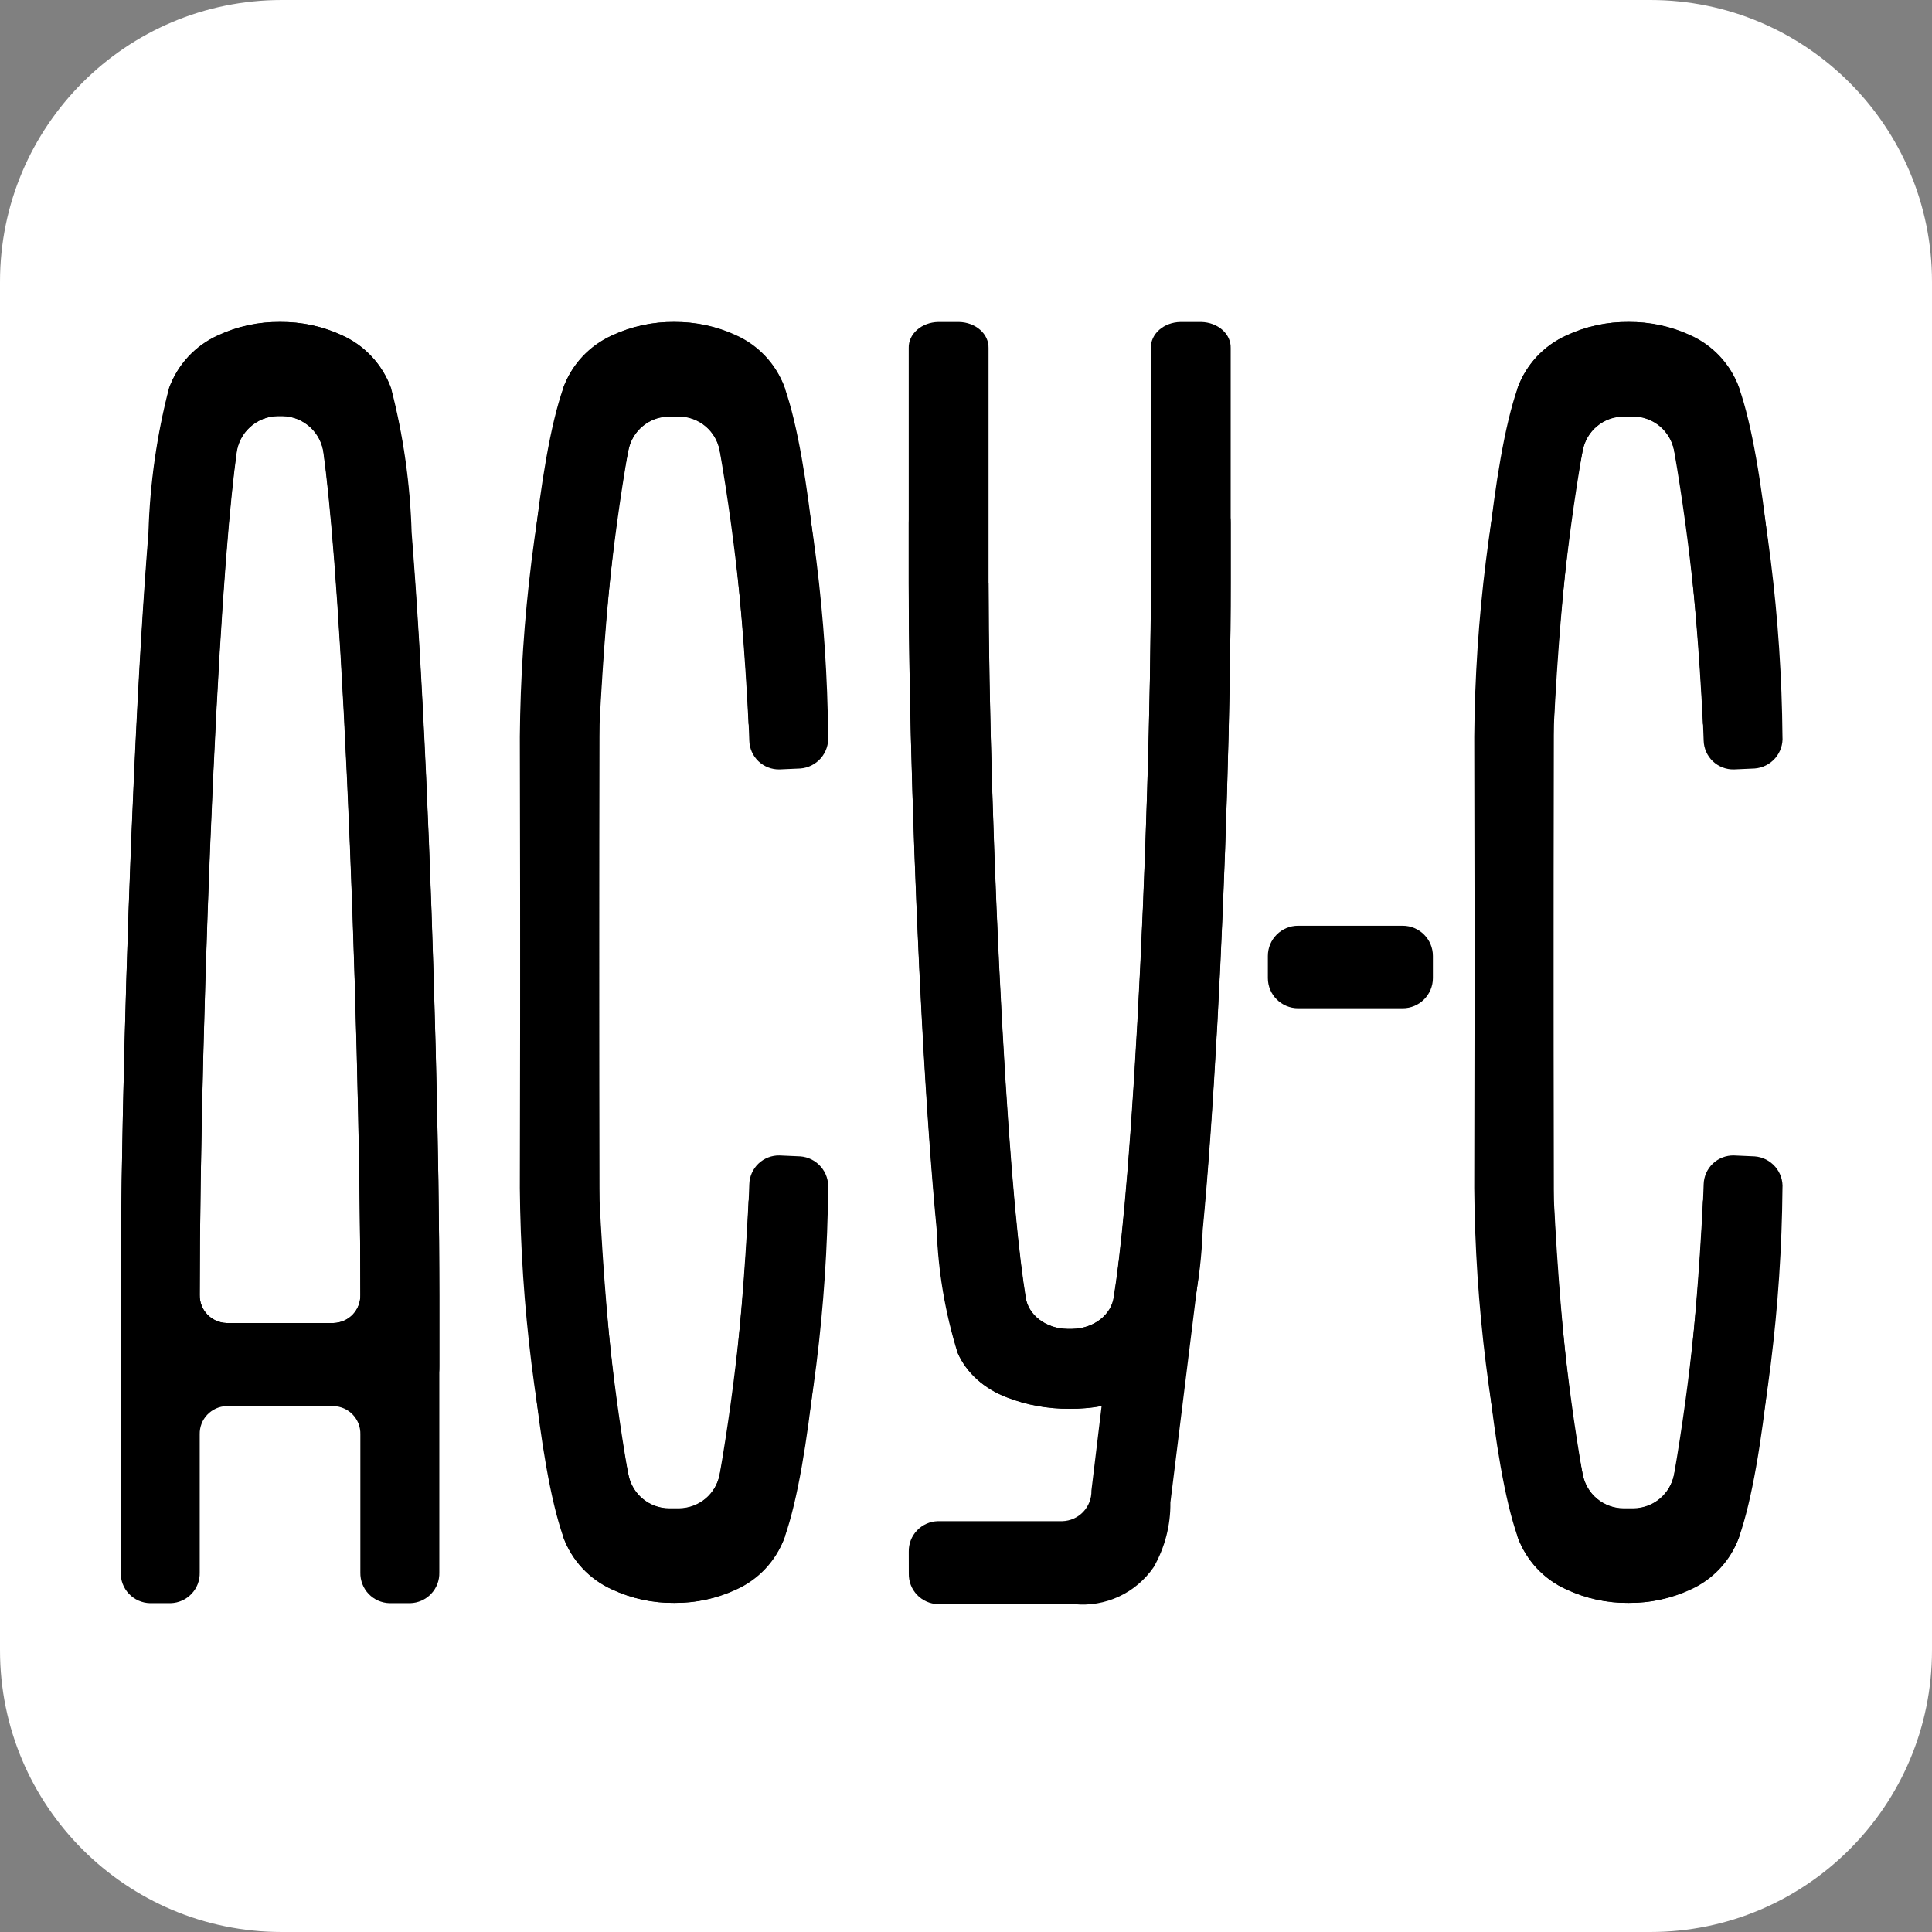 <svg width="48" height="48" viewBox="0 0 48 48" fill="none" xmlns="http://www.w3.org/2000/svg">
<rect x="0" y="0" width="48" height="48" fill="#808080" stroke="none"/>
<path d="M41 0H7C3.134 0 0 3.134 0 7V41C0 44.866 3.134 48 7 48H41C44.866 48 48 44.866 48 41V7C48 3.134 44.866 0 41 0Z" fill="white"/>
<path fill-rule="evenodd" clip-rule="evenodd" d="M5.627 32.87C5.446 32.865 5.275 32.789 5.15 32.658C5.025 32.527 4.958 32.351 4.962 32.17C4.962 28.805 5.093 23.663 5.288 19.375C5.503 14.636 5.722 12.354 5.87 11.268C5.899 11.016 6.019 10.782 6.207 10.611C6.394 10.44 6.638 10.342 6.892 10.337H7.016C7.271 10.342 7.514 10.44 7.702 10.611C7.89 10.782 8.009 11.016 8.038 11.268C8.186 12.351 8.404 14.624 8.621 19.35C8.821 23.665 8.953 28.817 8.953 32.17C8.958 32.351 8.89 32.527 8.766 32.658C8.641 32.789 8.469 32.865 8.288 32.87H5.627ZM10.581 19.25C10.47 16.826 10.346 14.792 10.213 13.205C10.177 11.994 10.005 10.79 9.7 9.617C9.596 9.334 9.436 9.074 9.23 8.853C9.024 8.632 8.776 8.454 8.5 8.33C8.02 8.107 7.497 7.994 6.967 8C6.432 7.995 5.903 8.109 5.418 8.336C5.139 8.461 4.887 8.641 4.678 8.864C4.469 9.088 4.306 9.351 4.2 9.638C3.895 10.815 3.723 12.023 3.688 13.238C3.561 14.82 3.438 16.853 3.328 19.277C3.132 23.594 3 28.776 3 32.17V33.943C2.994 34.2 3.09 34.448 3.266 34.635C3.443 34.821 3.687 34.929 3.943 34.935H8.288C8.469 34.94 8.641 35.016 8.766 35.148C8.89 35.279 8.958 35.454 8.953 35.635V39.069C8.949 39.266 9.022 39.457 9.157 39.599C9.293 39.742 9.48 39.825 9.676 39.83H10.192C10.389 39.825 10.576 39.742 10.711 39.599C10.847 39.457 10.92 39.266 10.915 39.069V32.169C10.916 28.787 10.782 23.6 10.582 19.251L10.581 19.25Z" fill="black"/>
<path fill-rule="evenodd" clip-rule="evenodd" d="M8.288 32.87C8.469 32.865 8.641 32.789 8.766 32.658C8.89 32.527 8.958 32.351 8.953 32.17C8.953 28.805 8.822 23.663 8.627 19.375C8.412 14.636 8.193 12.354 8.045 11.268C8.017 11.016 7.897 10.782 7.709 10.611C7.521 10.44 7.277 10.342 7.023 10.337H6.899C6.645 10.342 6.401 10.44 6.213 10.611C6.025 10.782 5.906 11.016 5.877 11.268C5.729 12.351 5.511 14.624 5.294 19.35C5.094 23.665 4.962 28.817 4.962 32.17C4.958 32.351 5.025 32.527 5.15 32.658C5.275 32.789 5.446 32.865 5.627 32.87H8.288ZM3.334 19.25C3.445 16.826 3.569 14.792 3.702 13.205C3.739 11.994 3.911 10.79 4.215 9.617C4.319 9.334 4.479 9.074 4.685 8.853C4.891 8.632 5.14 8.454 5.415 8.33C5.895 8.107 6.419 7.994 6.948 8C7.483 7.995 8.013 8.109 8.497 8.336C8.777 8.461 9.028 8.641 9.238 8.864C9.447 9.088 9.609 9.351 9.715 9.638C10.02 10.815 10.192 12.023 10.227 13.238C10.354 14.82 10.477 16.853 10.587 19.277C10.783 23.594 10.915 28.776 10.915 32.17V33.943C10.922 34.2 10.826 34.448 10.649 34.635C10.472 34.821 10.229 34.929 9.972 34.935H5.627C5.446 34.94 5.275 35.016 5.15 35.148C5.025 35.279 4.958 35.454 4.962 35.635V39.069C4.967 39.266 4.894 39.457 4.758 39.599C4.623 39.742 4.436 39.825 4.239 39.83H3.723C3.527 39.825 3.34 39.742 3.204 39.599C3.069 39.457 2.995 39.266 3 39.069V32.169C2.999 28.787 3.133 23.6 3.333 19.251L3.334 19.25Z" fill="black"/>
<path d="M15.204 39.49C15.686 39.715 16.213 39.829 16.744 39.823C17.277 39.827 17.805 39.711 18.287 39.483C18.564 39.358 18.814 39.178 19.022 38.955C19.23 38.731 19.391 38.469 19.497 38.183C20.146 36.342 20.439 32.222 20.555 29.931L18.599 29.825C18.506 31.653 18.367 33.327 18.2 34.667C18.088 35.55 17.982 36.184 17.881 36.633C17.836 36.866 17.712 37.077 17.53 37.23C17.348 37.382 17.119 37.468 16.881 37.473H16.62C16.381 37.471 16.149 37.386 15.965 37.233C15.781 37.08 15.655 36.867 15.608 36.632C15.197 34.246 14.953 31.834 14.876 29.413L14.895 18C14.988 16.174 15.126 14.5 15.296 13.16C15.409 12.275 15.515 11.635 15.616 11.18C15.661 10.947 15.786 10.737 15.967 10.584C16.149 10.431 16.378 10.345 16.616 10.34H16.872C17.11 10.344 17.341 10.429 17.524 10.582C17.707 10.735 17.832 10.947 17.878 11.181C18.291 13.568 18.537 15.98 18.616 18.4C18.621 18.595 18.703 18.779 18.843 18.913C18.984 19.047 19.172 19.12 19.366 19.116L19.883 19.093C20.08 19.079 20.264 18.986 20.394 18.837C20.524 18.686 20.589 18.491 20.575 18.293C20.548 15.369 20.184 12.458 19.491 9.617C19.386 9.334 19.226 9.074 19.02 8.853C18.814 8.632 18.566 8.454 18.291 8.33C17.81 8.107 17.286 7.994 16.756 8C16.222 7.995 15.693 8.11 15.209 8.336C14.93 8.462 14.679 8.642 14.47 8.865C14.262 9.089 14.1 9.352 13.995 9.639C13.345 11.482 13.053 15.6 12.935 17.892L12.915 29.517C12.94 32.444 13.304 35.357 13.998 38.2C14.104 38.484 14.265 38.745 14.472 38.966C14.679 39.188 14.928 39.366 15.204 39.49Z" fill="black"/>
<path d="M15.204 8.333C15.686 8.108 16.213 7.994 16.744 8C17.277 7.997 17.805 8.113 18.287 8.34C18.564 8.466 18.814 8.646 19.022 8.869C19.23 9.092 19.391 9.354 19.497 9.64C20.146 11.481 20.439 15.601 20.555 17.892L18.599 17.998C18.506 16.17 18.367 14.496 18.2 13.156C18.088 12.273 17.982 11.639 17.881 11.19C17.836 10.957 17.712 10.747 17.53 10.594C17.348 10.441 17.119 10.355 16.881 10.35H16.62C16.381 10.353 16.149 10.438 15.965 10.591C15.781 10.744 15.655 10.956 15.608 11.191C15.197 13.578 14.953 15.99 14.876 18.41L14.895 29.823C14.988 31.649 15.126 33.323 15.296 34.663C15.409 35.548 15.515 36.188 15.616 36.643C15.661 36.876 15.786 37.087 15.967 37.239C16.149 37.392 16.378 37.478 16.616 37.483H16.872C17.11 37.48 17.341 37.394 17.524 37.241C17.707 37.088 17.832 36.877 17.878 36.642C18.291 34.256 18.537 31.844 18.616 29.423C18.621 29.229 18.703 29.044 18.843 28.91C18.984 28.776 19.172 28.703 19.366 28.707L19.883 28.73C20.08 28.744 20.264 28.837 20.394 28.987C20.524 29.137 20.589 29.332 20.575 29.53C20.548 32.454 20.184 35.366 19.491 38.206C19.386 38.49 19.226 38.75 19.02 38.971C18.814 39.192 18.566 39.369 18.291 39.493C17.81 39.716 17.286 39.829 16.756 39.823C16.222 39.829 15.693 39.714 15.209 39.487C14.93 39.362 14.679 39.182 14.47 38.958C14.262 38.734 14.1 38.471 13.995 38.184C13.345 36.341 13.053 32.223 12.935 29.931L12.915 18.306C12.94 15.38 13.304 12.466 13.998 9.623C14.104 9.339 14.265 9.079 14.472 8.857C14.679 8.636 14.928 8.458 15.204 8.333Z" fill="black"/>
<path d="M38.916 39.49C39.397 39.715 39.924 39.829 40.456 39.823C40.989 39.827 41.516 39.711 41.998 39.483C42.275 39.358 42.525 39.178 42.733 38.955C42.941 38.731 43.102 38.469 43.208 38.183C43.858 36.342 44.151 32.222 44.267 29.931L42.31 29.825C42.217 31.653 42.078 33.327 41.91 34.667C41.8 35.55 41.693 36.184 41.593 36.633C41.547 36.866 41.422 37.077 41.241 37.23C41.059 37.382 40.83 37.468 40.593 37.473H40.331C40.092 37.471 39.86 37.386 39.676 37.233C39.492 37.08 39.366 36.867 39.319 36.632C38.908 34.246 38.664 31.834 38.587 29.413L38.605 18C38.699 16.174 38.837 14.5 39.008 13.16C39.12 12.275 39.227 11.635 39.327 11.18C39.372 10.947 39.496 10.737 39.678 10.584C39.86 10.431 40.089 10.345 40.327 10.34H40.583C40.821 10.344 41.052 10.429 41.235 10.582C41.418 10.735 41.544 10.947 41.59 11.181C42.002 13.568 42.248 15.98 42.327 18.4C42.332 18.595 42.414 18.779 42.554 18.913C42.695 19.047 42.883 19.12 43.078 19.116L43.593 19.093C43.791 19.079 43.975 18.986 44.105 18.837C44.235 18.686 44.3 18.491 44.285 18.293C44.259 15.369 43.895 12.458 43.202 9.617C43.097 9.334 42.937 9.074 42.731 8.853C42.525 8.632 42.277 8.454 42.002 8.33C41.521 8.107 40.997 7.994 40.468 8C39.933 7.995 39.404 8.11 38.919 8.336C38.641 8.462 38.39 8.642 38.181 8.865C37.973 9.089 37.811 9.352 37.706 9.639C37.056 11.482 36.764 15.6 36.647 17.892L36.627 29.517C36.651 32.444 37.015 35.357 37.709 38.2C37.815 38.484 37.976 38.745 38.183 38.966C38.39 39.188 38.639 39.366 38.916 39.49Z" fill="black"/>
<path d="M38.916 8.333C39.397 8.108 39.924 7.994 40.456 8C40.989 7.997 41.516 8.113 41.998 8.34C42.275 8.466 42.525 8.646 42.733 8.869C42.941 9.092 43.102 9.354 43.208 9.64C43.858 11.481 44.151 15.601 44.267 17.892L42.31 17.998C42.217 16.17 42.078 14.496 41.91 13.156C41.8 12.273 41.693 11.639 41.593 11.19C41.547 10.957 41.422 10.747 41.241 10.594C41.059 10.441 40.83 10.355 40.593 10.35H40.331C40.092 10.353 39.86 10.438 39.676 10.591C39.492 10.744 39.366 10.956 39.319 11.191C38.908 13.578 38.664 15.99 38.587 18.41L38.605 29.823C38.699 31.649 38.837 33.323 39.008 34.663C39.12 35.548 39.227 36.188 39.327 36.643C39.372 36.876 39.496 37.087 39.678 37.239C39.86 37.392 40.089 37.478 40.327 37.483H40.583C40.821 37.48 41.052 37.394 41.235 37.241C41.418 37.088 41.544 36.877 41.59 36.642C42.002 34.256 42.248 31.844 42.327 29.423C42.332 29.229 42.414 29.044 42.554 28.91C42.695 28.776 42.883 28.703 43.078 28.707L43.593 28.73C43.791 28.744 43.975 28.837 44.105 28.987C44.235 29.137 44.3 29.332 44.285 29.53C44.259 32.454 43.895 35.366 43.202 38.206C43.097 38.49 42.937 38.75 42.731 38.971C42.525 39.192 42.277 39.369 42.002 39.493C41.521 39.716 40.997 39.829 40.468 39.823C39.933 39.829 39.404 39.714 38.919 39.487C38.641 39.362 38.39 39.182 38.181 38.958C37.973 38.734 37.811 38.471 37.706 38.184C37.056 36.341 36.764 32.223 36.647 29.931L36.627 18.306C36.651 15.38 37.015 12.466 37.709 9.623C37.815 9.339 37.976 9.079 38.183 8.857C38.39 8.636 38.639 8.458 38.916 8.333Z" fill="black"/>
<path d="M28.264 25.351C28.461 21.714 28.593 17.352 28.593 14.498L29.623 12.152C29.882 12.158 30.128 12.249 30.307 12.407C30.486 12.565 30.583 12.776 30.576 12.994V14.498C30.576 17.377 30.443 21.772 30.245 25.434C30.133 27.49 30.009 29.215 29.881 30.557C29.845 31.588 29.672 32.612 29.363 33.61C29.256 33.854 29.092 34.077 28.881 34.267C28.669 34.456 28.415 34.609 28.132 34.715C27.642 34.907 27.108 35.005 26.567 35C26.032 35.005 25.503 34.909 25.017 34.72C24.739 34.615 24.488 34.464 24.28 34.277C24.072 34.089 23.91 33.869 23.805 33.628C23.497 32.633 23.323 31.612 23.286 30.585C23.152 29.238 23.026 27.513 22.914 25.457L22.913 25.456C22.711 21.767 22.576 17.367 22.577 14.498V8.646C22.572 8.479 22.646 8.317 22.783 8.196C22.92 8.075 23.108 8.004 23.307 8H23.829C24.028 8.004 24.216 8.075 24.353 8.196C24.49 8.317 24.564 8.479 24.56 8.646V11.558V14.498C24.56 17.342 24.693 21.712 24.895 25.372C25.114 29.381 25.335 31.309 25.484 32.228C25.513 32.442 25.634 32.64 25.824 32.785C26.014 32.931 26.26 33.013 26.517 33.017H26.643C26.899 33.013 27.146 32.931 27.336 32.785C27.526 32.64 27.646 32.442 27.675 32.228C27.825 31.306 28.046 29.371 28.264 25.351Z" fill="black"/>
<path d="M24.889 25.351C24.692 21.714 24.56 17.352 24.56 14.498L23.53 12.152C23.27 12.158 23.024 12.249 22.846 12.407C22.667 12.565 22.57 12.776 22.577 12.994V14.498C22.577 17.377 22.71 21.772 22.908 25.434C23.019 27.49 23.144 29.215 23.272 30.557C23.308 31.588 23.481 32.612 23.79 33.61C23.897 33.854 24.061 34.077 24.272 34.267C24.484 34.456 24.738 34.609 25.02 34.715C25.51 34.907 26.045 35.005 26.586 35C27.121 35.005 27.65 34.909 28.135 34.72C28.414 34.615 28.665 34.464 28.873 34.277C29.081 34.089 29.243 33.869 29.348 33.628C29.656 32.633 29.83 31.612 29.867 30.585C30.001 29.238 30.126 27.513 30.239 25.457L30.24 25.456C30.442 21.767 30.577 17.367 30.576 14.498V8.646C30.581 8.479 30.507 8.317 30.37 8.196C30.233 8.075 30.044 8.004 29.846 8H29.324C29.125 8.004 28.936 8.075 28.799 8.196C28.663 8.317 28.588 8.479 28.593 8.646V11.558V14.498C28.593 17.342 28.46 21.712 28.258 25.372C28.038 29.381 27.818 31.309 27.669 32.228C27.639 32.442 27.519 32.64 27.329 32.785C27.139 32.931 26.892 33.013 26.636 33.017H26.51C26.253 33.013 26.007 32.931 25.817 32.785C25.627 32.64 25.506 32.442 25.477 32.228C25.328 31.306 25.106 29.371 24.889 25.351Z" fill="black"/>
<path fill-rule="evenodd" clip-rule="evenodd" d="M22.579 39.093C22.577 39.19 22.593 39.287 22.628 39.378C22.663 39.469 22.716 39.552 22.783 39.623C22.85 39.694 22.931 39.75 23.02 39.79C23.109 39.83 23.205 39.851 23.302 39.854L26.685 39.854C27.067 39.893 27.453 39.827 27.802 39.665C28.15 39.503 28.448 39.249 28.665 38.932C28.942 38.445 29.085 37.892 29.078 37.332L29.801 31.499C29.806 31.302 29.733 31.112 29.597 30.969C29.461 30.827 29.275 30.744 29.078 30.738H28.506C28.31 30.744 28.123 30.827 27.988 30.969C27.852 31.112 27.779 31.302 27.783 31.499L27.116 37.032C27.121 37.229 27.047 37.419 26.912 37.562C26.776 37.705 26.59 37.788 26.393 37.793L23.301 37.793C23.105 37.798 22.918 37.881 22.782 38.024C22.647 38.166 22.573 38.357 22.578 38.554L22.579 39.093Z" fill="black"/>
<path d="M31.5 23.75C31.5 23.336 31.836 23 32.25 23H34.85C35.264 23 35.6 23.336 35.6 23.75V24.3C35.6 24.714 35.264 25.05 34.85 25.05H32.25C31.836 25.05 31.5 24.714 31.5 24.3V23.75Z" fill="black"/>
</svg>
